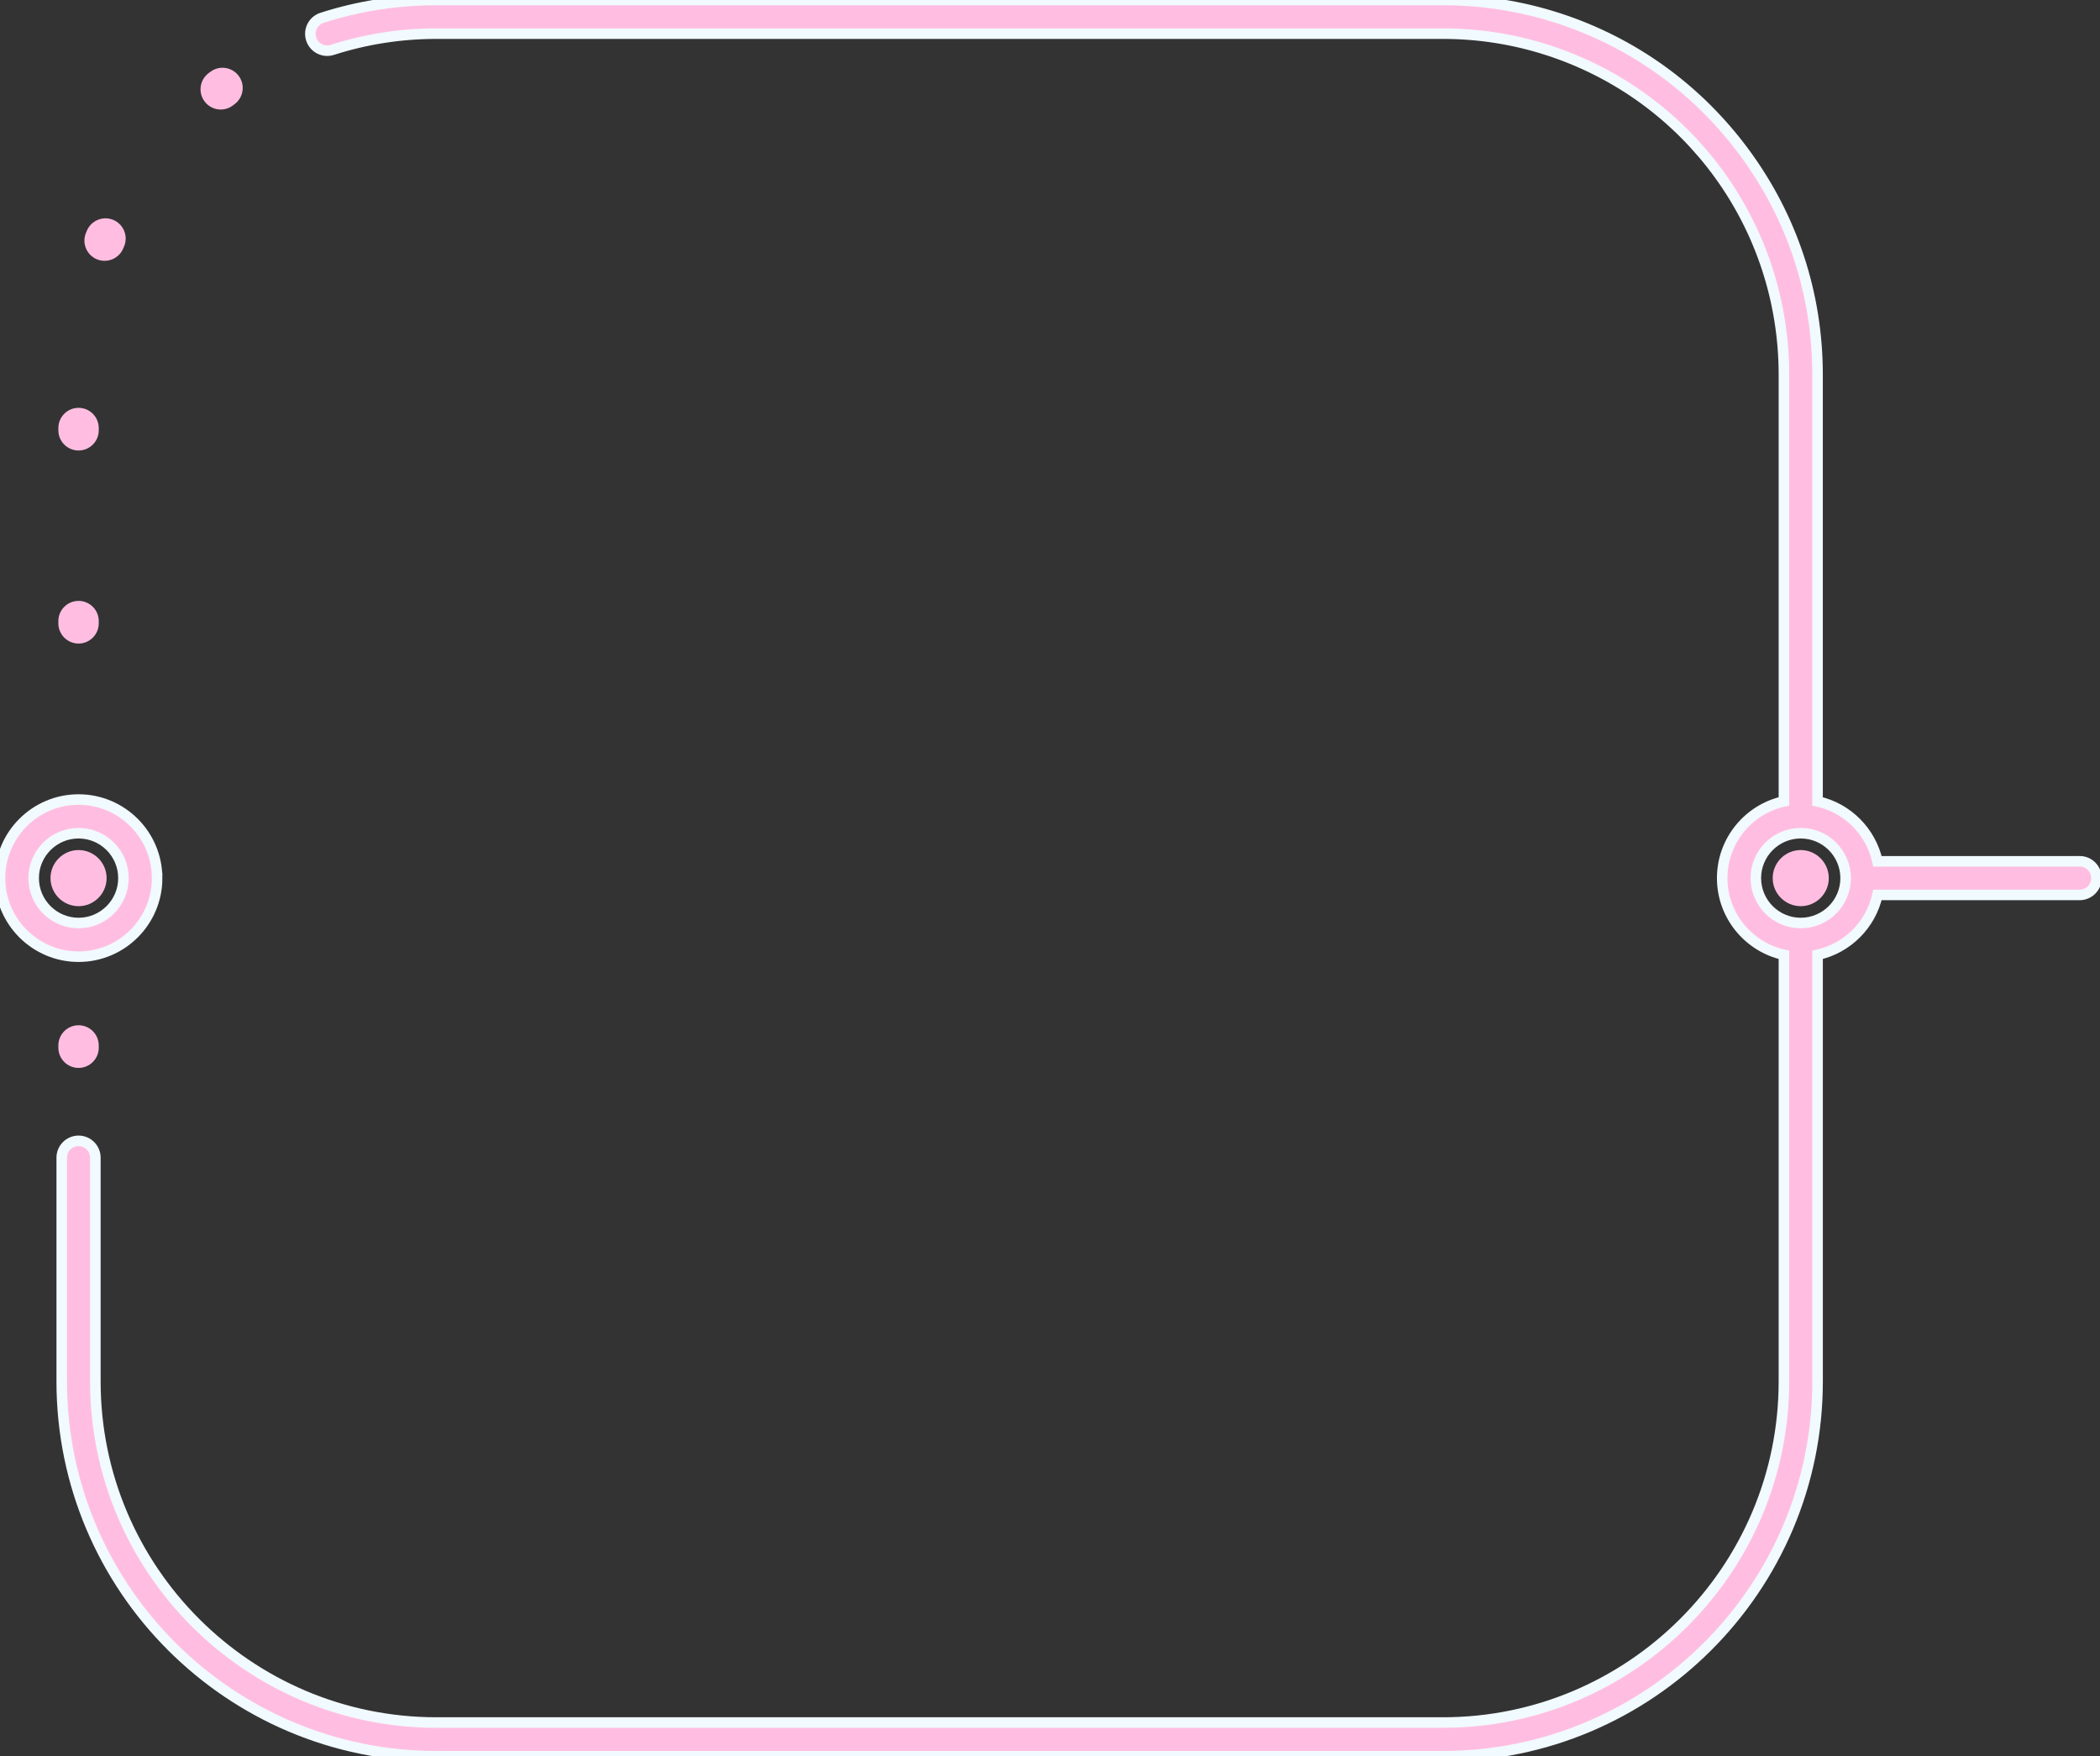 <svg width="299" height="250" viewBox="0 0 299 250" fill="none" xmlns="http://www.w3.org/2000/svg">
<rect x="0" y="0" width="299" height="250" fill="#333333" stroke="none"/>
<path d="M11.185 91.608C12.773 91.608 14.061 90.32 14.061 88.732V88.412C14.061 86.824 12.773 85.536 11.185 85.536C9.596 85.536 8.309 86.824 8.309 88.412V88.732C8.309 90.32 9.596 91.608 11.185 91.608Z" fill="#FFBEE1"/>
<path d="M13.816 36.918C14.17 37.061 14.536 37.129 14.896 37.129C16.031 37.129 17.108 36.45 17.561 35.333L17.676 35.056C18.284 33.589 17.586 31.907 16.118 31.299C14.651 30.691 12.969 31.389 12.361 32.857L12.231 33.173C11.635 34.644 12.342 36.322 13.816 36.918Z" fill="#FFBEE1"/>
<path d="M31.427 15.591C32.032 15.591 32.643 15.402 33.164 15.004L33.403 14.824C34.675 13.875 34.936 12.072 33.986 10.8C33.034 9.528 31.234 9.268 29.962 10.217L29.689 10.422C28.423 11.38 28.175 13.186 29.137 14.452C29.701 15.197 30.561 15.591 31.43 15.591H31.427Z" fill="#FFBEE1"/>
<path d="M11.185 64.128C12.773 64.128 14.061 62.84 14.061 61.252V60.932C14.061 59.344 12.773 58.056 11.185 58.056C9.596 58.056 8.309 59.344 8.309 60.932V61.252C8.309 62.84 9.596 64.128 11.185 64.128Z" fill="#FFBEE1"/>
<path d="M11.185 152.016C12.773 152.016 14.061 150.729 14.061 149.14V148.82C14.061 147.232 12.773 145.944 11.185 145.944C9.596 145.944 8.309 147.232 8.309 148.82V149.14C8.309 150.729 9.596 152.016 11.185 152.016Z" fill="#FFBEE1"/>
<path d="M22.367 124.998C22.367 118.83 17.35 113.813 11.182 113.813C5.014 113.813 0 118.834 0 124.998C0 131.163 5.017 136.183 11.185 136.183C17.353 136.183 22.37 131.166 22.37 124.998H22.367ZM4.794 124.998C4.794 121.474 7.66 118.607 11.185 118.607C14.71 118.607 17.576 121.474 17.576 124.998C17.576 128.523 14.71 131.39 11.185 131.39C7.66 131.39 4.794 128.523 4.794 124.998Z" fill="#FFBEE1" stroke="#F1FAFE" stroke-width="1.5"/>
<path d="M15.178 124.998C15.178 122.796 13.387 121.005 11.184 121.005C8.982 121.005 7.191 122.796 7.191 124.998C7.191 127.201 8.982 128.992 11.184 128.992C13.387 128.992 15.178 127.198 15.178 124.998Z" fill="#FFBEE1"/>
<path d="M256.392 121.005C254.189 121.005 252.398 122.796 252.398 124.998C252.398 127.201 254.192 128.992 256.392 128.992C258.591 128.992 260.385 127.198 260.385 124.998C260.385 122.799 258.594 121.005 256.392 121.005Z" fill="#FFBEE1"/>
<path d="M296.098 122.603H267.312C266.381 118.356 263.033 115.008 258.786 114.077V53.343C258.786 41.867 255.184 30.924 248.364 21.7C241.684 12.662 232.538 6.056 221.914 2.6C221.905 2.597 221.893 2.594 221.883 2.591C216.587 0.872 211.055 -0.003 205.443 -0.003H62.129C56.576 -0.003 51.099 0.85 45.853 2.535C44.593 2.938 43.898 4.288 44.305 5.551C44.708 6.81 46.061 7.505 47.321 7.099C52.092 5.566 57.075 4.79 62.129 4.79H205.443C210.562 4.79 215.604 5.588 220.431 7.158C220.438 7.158 220.441 7.158 220.447 7.161C240.515 13.695 253.996 32.252 253.996 53.34V114.074C248.975 115.175 245.209 119.653 245.209 124.995C245.209 130.338 248.979 134.818 253.996 135.917V164.793C253.996 164.793 253.996 164.793 253.996 164.796V196.65C253.996 223.42 232.215 245.2 205.446 245.2H62.129C35.36 245.2 13.579 223.42 13.579 196.65V164.793C13.579 163.468 12.506 162.397 11.184 162.397C9.863 162.397 8.789 163.471 8.789 164.793V196.65C8.789 226.063 32.72 249.994 62.132 249.994H205.446C234.859 249.994 258.789 226.063 258.789 196.65V164.793C258.789 164.793 258.789 164.793 258.789 164.789V135.917C263.037 134.986 266.384 131.638 267.315 127.39H296.101C297.426 127.39 298.496 126.317 298.496 124.995C298.496 123.674 297.423 122.6 296.101 122.6L296.098 122.603ZM256.391 131.39C252.866 131.39 249.999 128.523 249.999 124.998C249.999 121.474 252.866 118.607 256.391 118.607C259.915 118.607 262.782 121.474 262.782 124.998C262.782 128.523 259.915 131.39 256.391 131.39Z" fill="#FFBEE1" stroke="#F1FAFE" stroke-width="1.5"/>
</svg>
